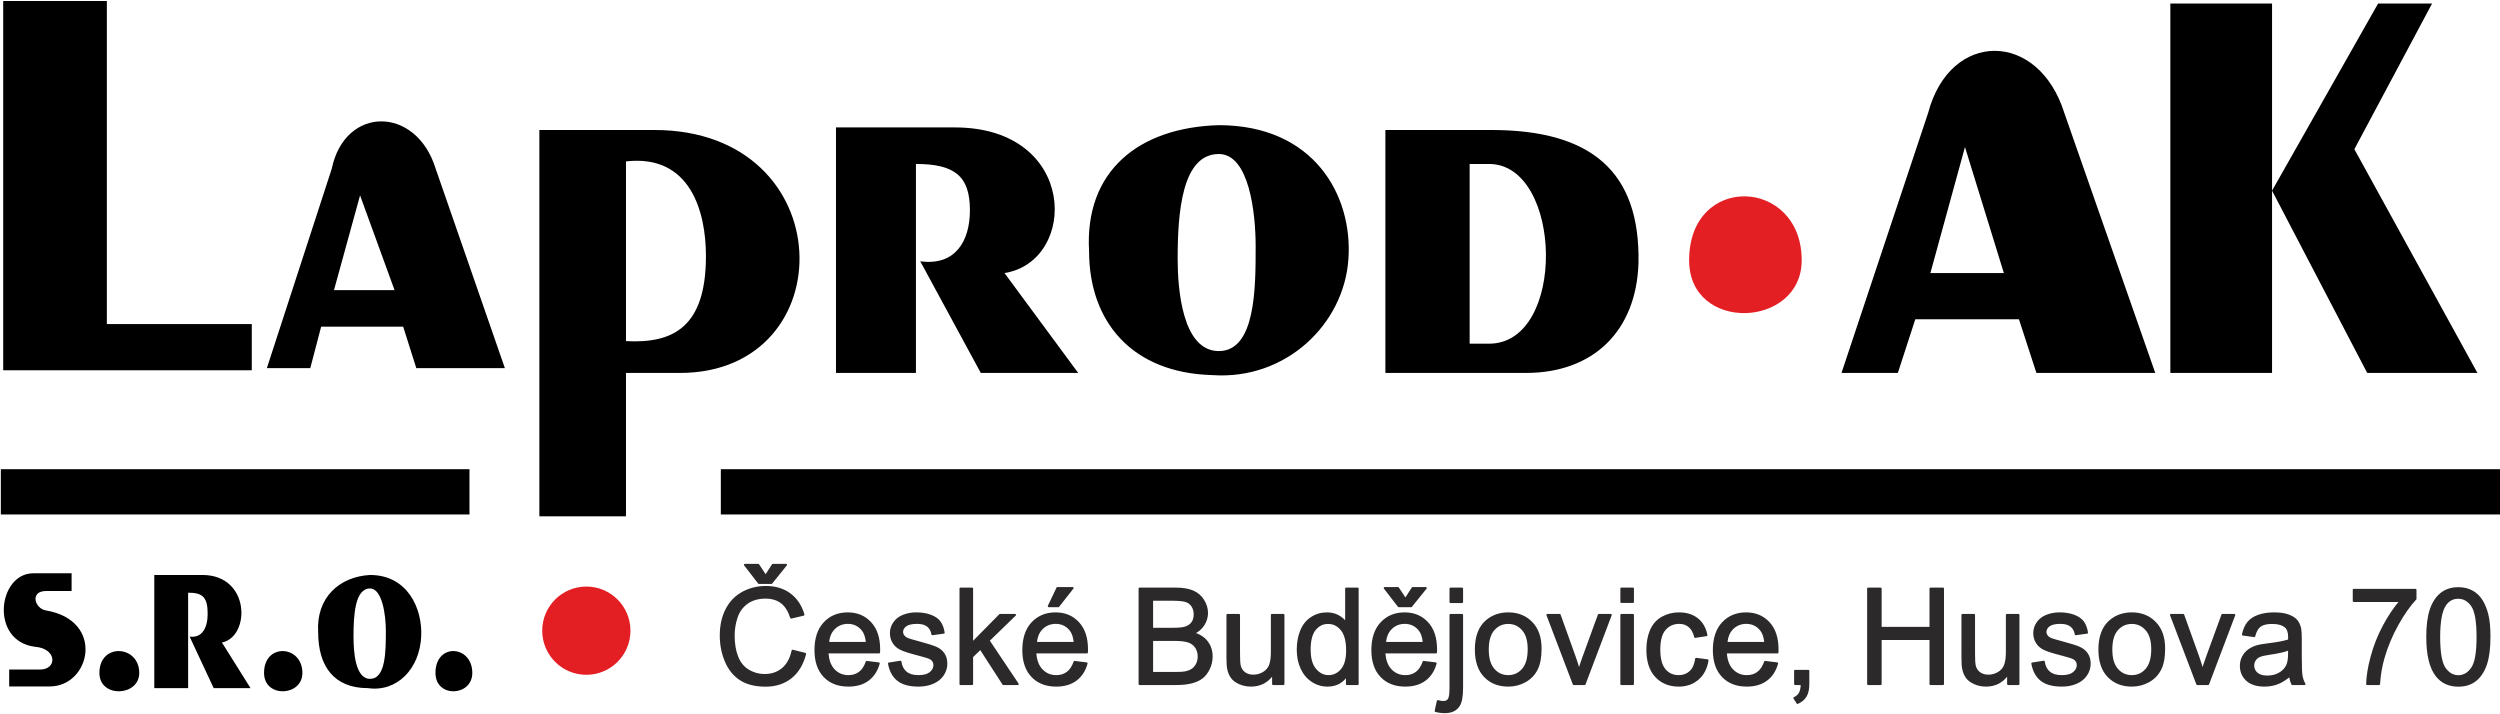 <?xml version="1.0" encoding="UTF-8" standalone="no"?>
<!DOCTYPE svg PUBLIC "-//W3C//DTD SVG 1.1//EN" "http://www.w3.org/Graphics/SVG/1.1/DTD/svg11.dtd">
<svg width="100%" height="100%" viewBox="0 0 1015 290" version="1.1" xmlns="http://www.w3.org/2000/svg" xmlns:xlink="http://www.w3.org/1999/xlink" xml:space="preserve" xmlns:serif="http://www.serif.com/" style="fill-rule:evenodd;clip-rule:evenodd;stroke-linejoin:round;stroke-miterlimit:2;">
    <g transform="matrix(4.167,0,0,4.167,990.708,259.86)">
        <path d="M0,-0.299C0,0.46 0.045,1.091 0.134,1.594C0.221,2.091 0.351,2.46 0.521,2.703L0.525,2.709C0.695,2.948 0.885,3.127 1.092,3.246C1.298,3.365 1.525,3.424 1.771,3.424C2.02,3.424 2.246,3.364 2.453,3.245L2.458,3.243C2.665,3.121 2.854,2.94 3.023,2.699C3.195,2.456 3.324,2.086 3.412,1.591C3.501,1.088 3.545,0.458 3.545,-0.299C3.545,-1.06 3.501,-1.693 3.412,-2.197C3.324,-2.694 3.195,-3.063 3.024,-3.303L3.021,-3.309C2.851,-3.548 2.661,-3.727 2.451,-3.845C2.242,-3.964 2.012,-4.022 1.761,-4.022C1.512,-4.022 1.29,-3.97 1.094,-3.866C0.896,-3.761 0.723,-3.603 0.574,-3.393C0.386,-3.121 0.242,-2.728 0.146,-2.216C0.049,-1.698 0,-1.059 0,-0.299M-1.354,-0.299C-1.354,-0.852 -1.326,-1.353 -1.269,-1.802C-1.211,-2.252 -1.124,-2.647 -1.009,-2.987L-1.008,-2.991C-0.893,-3.332 -0.749,-3.634 -0.577,-3.899C-0.404,-4.167 -0.201,-4.395 0.03,-4.583C0.262,-4.772 0.523,-4.914 0.815,-5.008C1.105,-5.103 1.424,-5.15 1.771,-5.15C2.028,-5.15 2.27,-5.124 2.496,-5.071C2.723,-5.019 2.934,-4.94 3.13,-4.836C3.326,-4.732 3.504,-4.605 3.665,-4.454C3.826,-4.304 3.971,-4.132 4.099,-3.935C4.224,-3.74 4.336,-3.525 4.435,-3.288C4.532,-3.053 4.616,-2.798 4.687,-2.523L4.688,-2.516C4.759,-2.241 4.812,-1.919 4.848,-1.55C4.883,-1.179 4.9,-0.762 4.9,-0.299C4.9,0.249 4.871,0.746 4.814,1.193C4.758,1.639 4.673,2.033 4.559,2.375C4.443,2.719 4.3,3.023 4.128,3.289C3.955,3.556 3.753,3.784 3.522,3.973C3.29,4.164 3.027,4.306 2.734,4.401C2.443,4.495 2.122,4.542 1.771,4.542C1.311,4.542 0.897,4.459 0.532,4.293C0.167,4.126 -0.148,3.876 -0.413,3.543C-0.728,3.146 -0.964,2.624 -1.121,1.98C-1.276,1.341 -1.354,0.581 -1.354,-0.299M-8.517,-3.8L-8.517,-4.9C-8.517,-4.949 -8.476,-4.989 -8.427,-4.989L-2.396,-4.989C-2.348,-4.989 -2.308,-4.949 -2.308,-4.9L-2.308,-4.01C-2.308,-3.985 -2.318,-3.961 -2.336,-3.945C-2.628,-3.633 -2.919,-3.27 -3.209,-2.857C-3.501,-2.44 -3.792,-1.971 -4.082,-1.451C-4.371,-0.931 -4.628,-0.403 -4.852,0.133C-5.075,0.667 -5.266,1.209 -5.423,1.758L-5.425,1.763C-5.538,2.148 -5.631,2.552 -5.703,2.973C-5.775,3.398 -5.827,3.84 -5.858,4.3C-5.861,4.348 -5.9,4.384 -5.947,4.384L-7.123,4.384C-7.173,4.384 -7.213,4.344 -7.213,4.295C-7.213,4.291 -7.213,4.288 -7.212,4.285C-7.205,3.915 -7.166,3.508 -7.094,3.065C-7.021,2.619 -6.916,2.137 -6.777,1.615C-6.639,1.092 -6.471,0.578 -6.271,0.075C-6.073,-0.427 -5.845,-0.921 -5.586,-1.406C-5.325,-1.892 -5.059,-2.339 -4.784,-2.746C-4.549,-3.095 -4.307,-3.417 -4.059,-3.71L-8.427,-3.71C-8.476,-3.71 -8.517,-3.75 -8.517,-3.8M-14.819,1.037C-15.008,1.107 -15.231,1.171 -15.488,1.23C-15.802,1.303 -16.168,1.369 -16.584,1.429C-16.817,1.462 -17.017,1.498 -17.181,1.535L-17.185,1.536C-17.344,1.573 -17.469,1.611 -17.559,1.65L-17.563,1.652C-17.651,1.691 -17.73,1.738 -17.799,1.795C-17.866,1.851 -17.924,1.915 -17.97,1.989L-17.973,1.993C-18.02,2.066 -18.056,2.143 -18.08,2.224C-18.104,2.305 -18.117,2.392 -18.117,2.484C-18.117,2.624 -18.09,2.751 -18.038,2.867C-17.985,2.982 -17.906,3.086 -17.801,3.18C-17.695,3.272 -17.564,3.342 -17.407,3.389C-17.247,3.437 -17.06,3.461 -16.847,3.461C-16.633,3.461 -16.431,3.438 -16.242,3.391L-16.238,3.391C-16.053,3.345 -15.878,3.276 -15.715,3.184C-15.551,3.092 -15.408,2.983 -15.288,2.857C-15.168,2.732 -15.07,2.59 -14.994,2.432C-14.937,2.311 -14.893,2.159 -14.863,1.977C-14.834,1.792 -14.819,1.576 -14.819,1.327L-14.819,1.037ZM-14.702,3.634C-14.874,3.772 -15.044,3.894 -15.21,3.997C-15.42,4.128 -15.625,4.232 -15.825,4.309L-15.832,4.311C-16.032,4.386 -16.239,4.442 -16.452,4.479C-16.668,4.517 -16.89,4.536 -17.119,4.536C-17.5,4.536 -17.836,4.49 -18.13,4.396C-18.427,4.303 -18.68,4.16 -18.889,3.971C-19.098,3.781 -19.254,3.563 -19.358,3.32C-19.463,3.077 -19.515,2.809 -19.515,2.516C-19.515,2.344 -19.495,2.178 -19.456,2.019C-19.417,1.861 -19.357,1.71 -19.277,1.566L-19.276,1.564C-19.198,1.422 -19.108,1.294 -19.007,1.181C-18.904,1.066 -18.788,0.965 -18.66,0.878L-18.659,0.878C-18.533,0.793 -18.398,0.718 -18.258,0.653C-18.115,0.589 -17.967,0.534 -17.81,0.491L-17.805,0.49C-17.688,0.459 -17.543,0.429 -17.371,0.4C-17.201,0.371 -17.004,0.344 -16.781,0.317C-16.32,0.262 -15.922,0.201 -15.584,0.137C-15.277,0.077 -15.021,0.014 -14.817,-0.053L-14.814,-0.181C-14.813,-0.22 -14.813,-0.255 -14.813,-0.286C-14.813,-0.725 -14.911,-1.033 -15.107,-1.203L-15.113,-1.209C-15.247,-1.327 -15.415,-1.416 -15.616,-1.476C-15.825,-1.538 -16.07,-1.57 -16.35,-1.57C-16.612,-1.57 -16.839,-1.547 -17.03,-1.502C-17.218,-1.458 -17.371,-1.392 -17.489,-1.305C-17.607,-1.218 -17.71,-1.097 -17.799,-0.941C-17.89,-0.781 -17.965,-0.585 -18.024,-0.353C-18.035,-0.309 -18.078,-0.281 -18.123,-0.287L-19.24,-0.441C-19.288,-0.447 -19.323,-0.492 -19.316,-0.541L-19.315,-0.548C-19.264,-0.792 -19.193,-1.014 -19.107,-1.214C-19.021,-1.414 -18.918,-1.591 -18.797,-1.742C-18.676,-1.898 -18.526,-2.034 -18.35,-2.153C-18.176,-2.271 -17.975,-2.37 -17.746,-2.452C-17.521,-2.533 -17.277,-2.594 -17.018,-2.635C-16.756,-2.676 -16.479,-2.696 -16.185,-2.696C-15.895,-2.696 -15.631,-2.679 -15.393,-2.644C-15.151,-2.609 -14.938,-2.556 -14.75,-2.487C-14.564,-2.416 -14.402,-2.337 -14.265,-2.249C-14.124,-2.159 -14.009,-2.059 -13.917,-1.948C-13.827,-1.839 -13.751,-1.716 -13.689,-1.58C-13.627,-1.445 -13.579,-1.295 -13.543,-1.132L-13.542,-1.129C-13.522,-1.027 -13.508,-0.885 -13.498,-0.704C-13.488,-0.524 -13.483,-0.309 -13.483,-0.058L-13.483,1.466C-13.483,2.003 -13.479,2.437 -13.466,2.766C-13.454,3.097 -13.436,3.331 -13.411,3.468L-13.411,3.473C-13.388,3.606 -13.354,3.738 -13.308,3.866C-13.261,3.997 -13.202,4.126 -13.133,4.251C-13.109,4.294 -13.125,4.348 -13.168,4.372C-13.182,4.38 -13.196,4.384 -13.211,4.384L-14.406,4.384C-14.444,4.384 -14.477,4.361 -14.489,4.327C-14.55,4.205 -14.6,4.072 -14.639,3.928C-14.665,3.834 -14.686,3.736 -14.702,3.634M-23.755,4.323L-26.321,-2.421C-26.339,-2.467 -26.316,-2.519 -26.27,-2.537C-26.259,-2.541 -26.248,-2.543 -26.237,-2.543L-25.029,-2.543C-24.988,-2.543 -24.953,-2.514 -24.942,-2.475L-23.497,1.557C-23.417,1.782 -23.341,2.005 -23.271,2.228C-23.229,2.36 -23.187,2.494 -23.147,2.63C-23.117,2.534 -23.085,2.432 -23.05,2.327C-22.98,2.118 -22.9,1.886 -22.809,1.633L-21.308,-2.484C-21.294,-2.52 -21.26,-2.543 -21.223,-2.543L-20.048,-2.543C-19.998,-2.543 -19.958,-2.503 -19.958,-2.453C-19.958,-2.44 -19.961,-2.427 -19.967,-2.416L-22.519,4.326C-22.532,4.362 -22.566,4.384 -22.603,4.384L-23.67,4.384C-23.709,4.384 -23.743,4.359 -23.755,4.323M-31.943,0.92C-31.943,1.345 -31.897,1.714 -31.806,2.029C-31.715,2.339 -31.58,2.597 -31.399,2.802C-31.22,3.008 -31.018,3.161 -30.792,3.264C-30.566,3.367 -30.317,3.418 -30.044,3.418C-29.773,3.418 -29.525,3.367 -29.301,3.264C-29.076,3.161 -28.873,3.006 -28.693,2.8C-28.515,2.595 -28.38,2.333 -28.289,2.016C-28.197,1.695 -28.151,1.317 -28.151,0.883C-28.151,0.474 -28.197,0.116 -28.289,-0.193C-28.381,-0.497 -28.516,-0.751 -28.697,-0.956C-28.879,-1.161 -29.081,-1.315 -29.306,-1.417C-29.528,-1.519 -29.774,-1.57 -30.044,-1.57C-30.316,-1.57 -30.566,-1.519 -30.791,-1.417C-31.017,-1.315 -31.22,-1.162 -31.4,-0.958C-31.58,-0.755 -31.715,-0.497 -31.806,-0.187C-31.897,0.127 -31.943,0.495 -31.943,0.92M-33.299,0.92C-33.299,0.284 -33.209,-0.271 -33.031,-0.744C-32.853,-1.22 -32.583,-1.614 -32.224,-1.924C-31.926,-2.181 -31.594,-2.375 -31.229,-2.504C-30.866,-2.632 -30.471,-2.696 -30.044,-2.696C-29.568,-2.696 -29.136,-2.618 -28.745,-2.462C-28.354,-2.305 -28.007,-2.07 -27.705,-1.756L-27.704,-1.756C-27.4,-1.443 -27.174,-1.07 -27.021,-0.638C-26.872,-0.209 -26.797,0.279 -26.797,0.825C-26.797,1.264 -26.83,1.658 -26.896,2.005C-26.963,2.356 -27.063,2.659 -27.197,2.915C-27.332,3.173 -27.497,3.401 -27.692,3.6C-27.888,3.8 -28.114,3.971 -28.37,4.113C-28.626,4.254 -28.894,4.36 -29.173,4.43C-29.452,4.501 -29.742,4.536 -30.044,4.536C-30.526,4.536 -30.965,4.458 -31.357,4.303C-31.751,4.147 -32.099,3.912 -32.398,3.6C-32.7,3.287 -32.926,2.907 -33.075,2.458C-33.224,2.012 -33.299,1.499 -33.299,0.92M-39.753,2.19L-38.63,2.014C-38.581,2.006 -38.535,2.039 -38.527,2.088L-38.527,2.09C-38.497,2.305 -38.439,2.496 -38.355,2.661C-38.272,2.825 -38.163,2.963 -38.027,3.076C-37.893,3.189 -37.729,3.274 -37.538,3.331C-37.344,3.389 -37.12,3.418 -36.867,3.418C-36.613,3.418 -36.393,3.392 -36.206,3.341C-36.023,3.291 -35.873,3.216 -35.756,3.118L-35.755,3.117C-35.638,3.017 -35.551,2.91 -35.492,2.796C-35.436,2.684 -35.406,2.563 -35.406,2.434C-35.406,2.205 -35.506,2.029 -35.704,1.897L-35.707,1.895C-35.779,1.849 -35.908,1.795 -36.093,1.735C-36.286,1.671 -36.537,1.6 -36.846,1.523L-36.847,1.523C-37.266,1.416 -37.622,1.317 -37.916,1.225C-38.21,1.132 -38.44,1.046 -38.606,0.966C-38.775,0.886 -38.925,0.788 -39.055,0.676C-39.184,0.563 -39.293,0.434 -39.382,0.289C-39.47,0.146 -39.536,-0.006 -39.58,-0.165C-39.625,-0.324 -39.646,-0.489 -39.646,-0.661C-39.646,-0.978 -39.574,-1.27 -39.428,-1.539L-39.426,-1.543C-39.354,-1.675 -39.271,-1.797 -39.174,-1.907C-39.076,-2.019 -38.964,-2.12 -38.84,-2.209C-38.746,-2.277 -38.635,-2.341 -38.507,-2.4C-38.382,-2.458 -38.241,-2.51 -38.086,-2.556L-38.082,-2.557C-37.926,-2.603 -37.763,-2.638 -37.595,-2.662C-37.425,-2.685 -37.25,-2.696 -37.071,-2.696C-36.805,-2.696 -36.552,-2.677 -36.315,-2.638C-36.075,-2.598 -35.853,-2.539 -35.646,-2.461C-35.438,-2.382 -35.257,-2.289 -35.104,-2.182L-35.097,-2.177C-34.944,-2.07 -34.817,-1.948 -34.718,-1.812L-34.718,-1.811L-34.717,-1.811C-34.617,-1.674 -34.533,-1.514 -34.465,-1.332C-34.397,-1.153 -34.346,-0.951 -34.309,-0.728C-34.301,-0.679 -34.334,-0.633 -34.383,-0.626L-34.388,-0.625L-35.502,-0.471C-35.551,-0.465 -35.596,-0.498 -35.603,-0.547C-35.627,-0.71 -35.674,-0.854 -35.742,-0.98C-35.811,-1.105 -35.9,-1.213 -36.013,-1.303C-36.125,-1.393 -36.261,-1.461 -36.421,-1.506C-36.585,-1.552 -36.774,-1.576 -36.989,-1.576C-37.245,-1.576 -37.464,-1.555 -37.645,-1.513C-37.818,-1.473 -37.956,-1.413 -38.058,-1.335L-38.063,-1.331C-38.163,-1.253 -38.238,-1.169 -38.288,-1.08C-38.337,-0.992 -38.361,-0.897 -38.361,-0.796C-38.361,-0.731 -38.352,-0.671 -38.331,-0.614C-38.311,-0.556 -38.28,-0.502 -38.239,-0.45L-38.238,-0.448C-38.198,-0.395 -38.145,-0.345 -38.08,-0.3C-38.013,-0.253 -37.934,-0.211 -37.842,-0.173L-37.842,-0.174C-37.784,-0.153 -37.669,-0.117 -37.494,-0.067C-37.328,-0.019 -37.109,0.041 -36.838,0.116L-36.834,0.117C-36.43,0.225 -36.087,0.323 -35.805,0.411C-35.521,0.5 -35.297,0.58 -35.135,0.651C-34.967,0.722 -34.817,0.811 -34.686,0.915C-34.552,1.022 -34.438,1.144 -34.341,1.283L-34.338,1.289C-34.242,1.427 -34.171,1.581 -34.123,1.751C-34.076,1.922 -34.052,2.11 -34.052,2.312C-34.052,2.512 -34.081,2.705 -34.14,2.894C-34.198,3.081 -34.285,3.263 -34.4,3.439L-34.403,3.444C-34.52,3.618 -34.661,3.772 -34.827,3.907C-34.994,4.042 -35.186,4.158 -35.402,4.253C-35.617,4.347 -35.847,4.418 -36.09,4.465C-36.334,4.513 -36.591,4.536 -36.861,4.536C-37.308,4.536 -37.702,4.49 -38.045,4.396C-38.391,4.302 -38.684,4.159 -38.923,3.97C-39.4,3.591 -39.704,3.033 -39.834,2.295C-39.843,2.246 -39.81,2.2 -39.762,2.191L-39.753,2.19ZM-42.193,4.295L-42.193,3.572C-42.428,3.858 -42.693,4.081 -42.992,4.24C-43.363,4.438 -43.781,4.536 -44.246,4.536C-44.655,4.536 -45.041,4.457 -45.397,4.301C-45.575,4.222 -45.73,4.133 -45.864,4.033C-46,3.931 -46.112,3.819 -46.201,3.696L-46.205,3.69C-46.293,3.57 -46.366,3.437 -46.427,3.292C-46.487,3.146 -46.535,2.987 -46.57,2.813C-46.594,2.695 -46.611,2.545 -46.624,2.362C-46.636,2.181 -46.642,1.969 -46.642,1.726L-46.642,-2.453C-46.642,-2.503 -46.602,-2.543 -46.552,-2.543L-45.409,-2.543C-45.359,-2.543 -45.319,-2.503 -45.319,-2.453L-45.319,1.288C-45.319,1.587 -45.313,1.834 -45.303,2.031C-45.291,2.228 -45.273,2.377 -45.252,2.478L-45.251,2.481C-45.217,2.619 -45.164,2.743 -45.095,2.851C-45.024,2.959 -44.936,3.054 -44.828,3.134L-44.825,3.136C-44.718,3.214 -44.598,3.273 -44.465,3.312C-44.329,3.352 -44.18,3.372 -44.017,3.372C-43.854,3.372 -43.695,3.351 -43.542,3.31C-43.389,3.268 -43.24,3.205 -43.096,3.122C-42.954,3.039 -42.833,2.941 -42.733,2.829C-42.633,2.716 -42.555,2.589 -42.496,2.448C-42.437,2.303 -42.392,2.124 -42.36,1.911C-42.33,1.697 -42.314,1.447 -42.314,1.162L-42.314,-2.453C-42.314,-2.503 -42.274,-2.543 -42.225,-2.543L-41.082,-2.543C-41.032,-2.543 -40.992,-2.503 -40.992,-2.453L-40.992,4.295C-40.992,4.344 -41.032,4.384 -41.082,4.384L-42.104,4.384C-42.153,4.384 -42.193,4.344 -42.193,4.295M-55.831,4.295L-55.831,-5.021C-55.831,-5.07 -55.791,-5.111 -55.742,-5.111L-54.508,-5.111C-54.458,-5.111 -54.418,-5.07 -54.418,-5.021L-54.418,-1.285L-49.756,-1.285L-49.756,-5.021C-49.756,-5.07 -49.716,-5.111 -49.667,-5.111L-48.433,-5.111C-48.383,-5.111 -48.343,-5.07 -48.343,-5.021L-48.343,4.295C-48.343,4.344 -48.383,4.384 -48.433,4.384L-49.667,4.384C-49.716,4.384 -49.756,4.344 -49.756,4.295L-49.756,-0.006L-54.418,-0.006L-54.418,4.295C-54.418,4.344 -54.458,4.384 -54.508,4.384L-55.742,4.384C-55.791,4.384 -55.831,4.344 -55.831,4.295M-62.947,4.295L-62.947,2.991C-62.947,2.942 -62.907,2.902 -62.857,2.902L-61.555,2.902C-61.505,2.902 -61.465,2.942 -61.465,2.991L-61.465,4.295C-61.465,4.54 -61.486,4.763 -61.53,4.963C-61.574,5.165 -61.642,5.344 -61.73,5.499L-61.734,5.506C-61.825,5.659 -61.94,5.795 -62.08,5.913C-62.222,6.033 -62.388,6.135 -62.579,6.22C-62.621,6.239 -62.671,6.222 -62.693,6.182L-63.009,5.697C-63.035,5.656 -63.023,5.6 -62.982,5.573C-62.979,5.57 -62.975,5.568 -62.97,5.566C-62.857,5.516 -62.761,5.456 -62.68,5.385C-62.598,5.314 -62.53,5.231 -62.479,5.138C-62.426,5.043 -62.384,4.926 -62.354,4.787C-62.328,4.668 -62.312,4.534 -62.303,4.384L-62.857,4.384C-62.907,4.384 -62.947,4.344 -62.947,4.295M-69.433,0.181L-65.861,0.181C-65.888,-0.054 -65.932,-0.262 -65.992,-0.444C-66.061,-0.646 -66.151,-0.814 -66.263,-0.946L-66.263,-0.947C-66.437,-1.157 -66.636,-1.315 -66.859,-1.419C-67.083,-1.524 -67.334,-1.576 -67.61,-1.576C-67.861,-1.576 -68.093,-1.534 -68.303,-1.451C-68.512,-1.367 -68.702,-1.242 -68.873,-1.075C-69.043,-0.908 -69.175,-0.712 -69.27,-0.488C-69.354,-0.288 -69.408,-0.065 -69.433,0.181M-65.764,2.033L-64.582,2.178C-64.533,2.184 -64.498,2.228 -64.504,2.278C-64.505,2.284 -64.506,2.288 -64.508,2.294C-64.604,2.647 -64.739,2.961 -64.916,3.236C-65.094,3.513 -65.313,3.749 -65.574,3.947L-65.574,3.948C-65.836,4.144 -66.133,4.291 -66.465,4.39C-66.796,4.487 -67.161,4.536 -67.561,4.536C-68.572,4.536 -69.377,4.223 -69.972,3.597C-70.271,3.284 -70.494,2.908 -70.643,2.47C-70.79,2.034 -70.864,1.536 -70.864,0.978C-70.864,0.401 -70.789,-0.112 -70.64,-0.563C-70.489,-1.016 -70.264,-1.404 -69.964,-1.727C-69.662,-2.049 -69.316,-2.292 -68.925,-2.454C-68.534,-2.616 -68.101,-2.696 -67.623,-2.696C-67.16,-2.696 -66.739,-2.617 -66.359,-2.459C-65.979,-2.3 -65.642,-2.063 -65.348,-1.746C-65.053,-1.429 -64.831,-1.049 -64.684,-0.605L-64.682,-0.597C-64.537,-0.157 -64.464,0.345 -64.464,0.907C-64.464,0.931 -64.465,0.975 -64.466,1.037C-64.468,1.09 -64.469,1.15 -64.472,1.215C-64.473,1.263 -64.513,1.302 -64.561,1.302L-69.497,1.302C-69.472,1.625 -69.413,1.912 -69.32,2.163C-69.22,2.436 -69.079,2.666 -68.899,2.853L-68.898,2.854C-68.719,3.041 -68.518,3.183 -68.294,3.277L-68.287,3.28C-68.066,3.371 -67.821,3.418 -67.554,3.418C-67.353,3.418 -67.167,3.391 -66.998,3.339C-66.828,3.286 -66.674,3.208 -66.533,3.104L-66.533,3.103C-66.393,3 -66.268,2.865 -66.155,2.698C-66.042,2.528 -65.943,2.326 -65.859,2.091C-65.845,2.051 -65.805,2.028 -65.764,2.033M-71.285,1.983L-71.285,1.985M-72.48,1.734L-71.361,1.881C-71.313,1.887 -71.278,1.932 -71.285,1.981L-71.285,1.985C-71.348,2.381 -71.459,2.736 -71.621,3.047C-71.783,3.36 -71.996,3.63 -72.258,3.857C-72.52,4.083 -72.811,4.253 -73.133,4.367C-73.453,4.479 -73.803,4.536 -74.182,4.536C-74.654,4.536 -75.082,4.458 -75.465,4.303C-75.848,4.147 -76.184,3.913 -76.473,3.603C-76.763,3.291 -76.98,2.913 -77.125,2.468C-77.269,2.026 -77.341,1.518 -77.341,0.946C-77.341,0.577 -77.31,0.23 -77.248,-0.094C-77.187,-0.421 -77.094,-0.724 -76.971,-1.003L-76.967,-1.01C-76.842,-1.29 -76.686,-1.534 -76.498,-1.744C-76.307,-1.957 -76.084,-2.134 -75.828,-2.276L-75.824,-2.278C-75.571,-2.417 -75.309,-2.522 -75.035,-2.591C-74.76,-2.662 -74.473,-2.696 -74.176,-2.696C-73.801,-2.696 -73.458,-2.649 -73.149,-2.553C-72.839,-2.457 -72.563,-2.312 -72.321,-2.12C-72.079,-1.927 -71.881,-1.694 -71.726,-1.422C-71.57,-1.15 -71.459,-0.839 -71.392,-0.487C-71.382,-0.439 -71.414,-0.392 -71.463,-0.382L-71.466,-0.382L-72.579,-0.211C-72.626,-0.204 -72.67,-0.235 -72.68,-0.281C-72.73,-0.499 -72.801,-0.689 -72.891,-0.852C-72.979,-1.012 -73.086,-1.147 -73.212,-1.255C-73.338,-1.361 -73.478,-1.442 -73.63,-1.496C-73.782,-1.549 -73.949,-1.576 -74.13,-1.576C-74.406,-1.576 -74.655,-1.527 -74.878,-1.429C-75.1,-1.331 -75.297,-1.183 -75.468,-0.987L-75.47,-0.985C-75.64,-0.79 -75.768,-0.535 -75.854,-0.223C-75.941,0.095 -75.985,0.474 -75.985,0.913C-75.985,1.36 -75.943,1.743 -75.858,2.065C-75.775,2.381 -75.65,2.638 -75.484,2.833C-75.319,3.028 -75.13,3.175 -74.915,3.272C-74.7,3.369 -74.459,3.418 -74.192,3.418C-73.979,3.418 -73.783,3.385 -73.606,3.319C-73.43,3.254 -73.271,3.157 -73.13,3.027C-72.988,2.898 -72.872,2.733 -72.781,2.532C-72.689,2.328 -72.624,2.087 -72.585,1.81C-72.578,1.761 -72.533,1.727 -72.484,1.733L-72.48,1.734ZM-79.876,4.295L-79.876,-2.453C-79.876,-2.503 -79.836,-2.543 -79.786,-2.543L-78.642,-2.543C-78.592,-2.543 -78.552,-2.503 -78.552,-2.453L-78.552,4.295C-78.552,4.344 -78.592,4.384 -78.642,4.384L-79.786,4.384C-79.836,4.384 -79.876,4.344 -79.876,4.295M-79.876,-3.704L-79.876,-5.021C-79.876,-5.07 -79.836,-5.111 -79.786,-5.111L-78.642,-5.111C-78.592,-5.111 -78.552,-5.07 -78.552,-5.021L-78.552,-3.704C-78.552,-3.655 -78.592,-3.615 -78.642,-3.615L-79.786,-3.615C-79.836,-3.615 -79.876,-3.655 -79.876,-3.704M-84.509,4.323L-87.075,-2.421C-87.093,-2.467 -87.069,-2.519 -87.023,-2.537C-87.013,-2.541 -87.002,-2.543 -86.991,-2.543L-85.783,-2.543C-85.742,-2.543 -85.706,-2.514 -85.696,-2.475L-84.251,1.557C-84.17,1.782 -84.095,2.005 -84.024,2.228C-83.982,2.36 -83.941,2.494 -83.901,2.63C-83.871,2.534 -83.839,2.432 -83.804,2.327C-83.734,2.118 -83.654,1.886 -83.562,1.633L-82.061,-2.484C-82.048,-2.52 -82.014,-2.543 -81.977,-2.543L-80.802,-2.543C-80.752,-2.543 -80.712,-2.503 -80.712,-2.453C-80.712,-2.44 -80.715,-2.427 -80.72,-2.416L-83.272,4.326C-83.286,4.362 -83.32,4.384 -83.356,4.384L-84.424,4.384C-84.463,4.384 -84.497,4.359 -84.509,4.323M-92.697,0.92C-92.697,1.345 -92.651,1.714 -92.56,2.029C-92.469,2.339 -92.334,2.597 -92.153,2.802C-91.974,3.008 -91.771,3.161 -91.546,3.264C-91.32,3.367 -91.07,3.418 -90.798,3.418C-90.526,3.418 -90.279,3.367 -90.055,3.264C-89.83,3.161 -89.627,3.006 -89.447,2.8C-89.269,2.595 -89.133,2.333 -89.043,2.016C-88.951,1.695 -88.905,1.317 -88.905,0.883C-88.905,0.474 -88.951,0.116 -89.043,-0.193C-89.134,-0.497 -89.27,-0.751 -89.451,-0.956C-89.632,-1.161 -89.835,-1.315 -90.059,-1.417C-90.282,-1.519 -90.528,-1.57 -90.798,-1.57C-91.07,-1.57 -91.319,-1.519 -91.545,-1.417C-91.771,-1.315 -91.974,-1.162 -92.154,-0.958C-92.334,-0.755 -92.469,-0.497 -92.56,-0.187C-92.651,0.127 -92.697,0.495 -92.697,0.92M-94.052,0.92C-94.052,0.284 -93.963,-0.271 -93.785,-0.744C-93.606,-1.22 -93.337,-1.614 -92.978,-1.924C-92.68,-2.181 -92.348,-2.375 -91.983,-2.504C-91.62,-2.632 -91.225,-2.696 -90.798,-2.696C-90.322,-2.696 -89.89,-2.618 -89.499,-2.462C-89.107,-2.305 -88.761,-2.07 -88.458,-1.756C-88.154,-1.443 -87.927,-1.07 -87.775,-0.638C-87.625,-0.209 -87.551,0.279 -87.551,0.825C-87.551,1.264 -87.584,1.658 -87.649,2.005C-87.717,2.356 -87.816,2.659 -87.951,2.915C-88.086,3.173 -88.251,3.401 -88.446,3.6C-88.642,3.8 -88.867,3.971 -89.123,4.113L-89.124,4.113C-89.38,4.254 -89.647,4.36 -89.927,4.43C-90.206,4.501 -90.496,4.536 -90.798,4.536C-91.28,4.536 -91.718,4.458 -92.111,4.303C-92.505,4.147 -92.853,3.912 -93.152,3.6C-93.454,3.287 -93.679,2.907 -93.829,2.458C-93.978,2.012 -94.052,1.499 -94.052,0.92M-97.968,6.888L-97.754,5.921C-97.743,5.873 -97.696,5.843 -97.647,5.853L-97.645,5.854C-97.531,5.883 -97.431,5.905 -97.346,5.919C-97.261,5.933 -97.188,5.94 -97.127,5.94C-97.022,5.94 -96.933,5.923 -96.858,5.89C-96.785,5.858 -96.726,5.809 -96.679,5.745L-96.678,5.744C-96.63,5.679 -96.592,5.557 -96.564,5.378C-96.537,5.189 -96.522,4.942 -96.522,4.637L-96.522,-2.453C-96.522,-2.503 -96.482,-2.543 -96.433,-2.543L-95.29,-2.543C-95.24,-2.543 -95.2,-2.503 -95.2,-2.453L-95.2,4.663C-95.2,5.082 -95.228,5.439 -95.283,5.734C-95.339,6.036 -95.424,6.274 -95.538,6.448L-95.542,6.452C-95.688,6.676 -95.883,6.844 -96.125,6.956C-96.366,7.068 -96.653,7.124 -96.986,7.124C-97.144,7.124 -97.299,7.113 -97.453,7.092C-97.607,7.071 -97.759,7.04 -97.906,6.999C-97.953,6.986 -97.981,6.936 -97.968,6.888ZM-96.522,-3.694L-96.522,-5.021C-96.522,-5.07 -96.482,-5.111 -96.433,-5.111L-95.29,-5.111C-95.24,-5.111 -95.2,-5.07 -95.2,-5.021L-95.2,-3.694C-95.2,-3.644 -95.24,-3.604 -95.29,-3.604L-96.433,-3.604C-96.482,-3.604 -96.522,-3.644 -96.522,-3.694M-100.819,-4.154L-100.195,-5.119C-100.178,-5.146 -100.149,-5.16 -100.12,-5.16L-100.12,-5.161L-98.823,-5.161C-98.773,-5.161 -98.733,-5.12 -98.733,-5.071C-98.733,-5.048 -98.742,-5.026 -98.757,-5.01L-100.183,-3.237C-100.2,-3.215 -100.227,-3.203 -100.252,-3.203L-101.474,-3.203C-101.505,-3.203 -101.532,-3.219 -101.549,-3.243L-102.917,-5.016C-102.947,-5.055 -102.939,-5.111 -102.9,-5.141C-102.885,-5.154 -102.865,-5.16 -102.847,-5.16L-102.847,-5.161L-101.536,-5.161C-101.503,-5.161 -101.474,-5.142 -101.459,-5.115L-100.819,-4.154ZM-102.703,0.181L-99.133,0.181C-99.158,-0.054 -99.202,-0.262 -99.264,-0.444C-99.332,-0.646 -99.423,-0.814 -99.533,-0.946L-99.534,-0.947C-99.708,-1.157 -99.907,-1.315 -100.131,-1.419C-100.354,-1.524 -100.604,-1.576 -100.881,-1.576C-101.133,-1.576 -101.364,-1.534 -101.574,-1.451C-101.783,-1.367 -101.974,-1.242 -102.144,-1.075C-102.314,-0.908 -102.446,-0.712 -102.541,-0.488C-102.625,-0.288 -102.68,-0.065 -102.703,0.181M-99.035,2.033L-97.854,2.178C-97.805,2.184 -97.77,2.228 -97.775,2.278C-97.776,2.284 -97.777,2.288 -97.779,2.294C-97.875,2.647 -98.011,2.961 -98.188,3.236C-98.365,3.513 -98.585,3.749 -98.845,3.947L-98.846,3.948C-99.107,4.144 -99.404,4.291 -99.736,4.39C-100.067,4.487 -100.432,4.536 -100.831,4.536C-101.844,4.536 -102.648,4.223 -103.243,3.597C-103.542,3.284 -103.766,2.908 -103.914,2.47C-104.062,2.034 -104.136,1.536 -104.136,0.978C-104.136,0.401 -104.061,-0.112 -103.911,-0.563C-103.761,-1.016 -103.535,-1.404 -103.235,-1.727C-102.934,-2.049 -102.588,-2.292 -102.196,-2.454C-101.806,-2.616 -101.372,-2.696 -100.895,-2.696C-100.432,-2.696 -100.011,-2.617 -99.631,-2.459C-99.25,-2.3 -98.913,-2.063 -98.619,-1.746C-98.323,-1.429 -98.103,-1.049 -97.955,-0.605L-97.953,-0.597C-97.809,-0.157 -97.735,0.345 -97.735,0.907C-97.735,0.931 -97.736,0.975 -97.737,1.037C-97.738,1.09 -97.74,1.15 -97.742,1.215C-97.744,1.263 -97.784,1.302 -97.832,1.302L-102.769,1.302C-102.743,1.625 -102.685,1.912 -102.592,2.163C-102.49,2.436 -102.351,2.666 -102.17,2.853L-102.17,2.854C-101.99,3.041 -101.789,3.183 -101.565,3.277L-101.559,3.28C-101.337,3.371 -101.093,3.418 -100.825,3.418C-100.624,3.418 -100.438,3.391 -100.269,3.339C-100.1,3.286 -99.945,3.208 -99.805,3.104L-99.804,3.103L-99.805,3.103C-99.664,3 -99.538,2.865 -99.427,2.698C-99.313,2.528 -99.215,2.326 -99.131,2.091C-99.116,2.051 -99.076,2.028 -99.035,2.033M-110.051,0.926C-110.051,1.351 -110.007,1.721 -109.918,2.036C-109.83,2.347 -109.699,2.604 -109.526,2.807C-109.352,3.012 -109.163,3.164 -108.959,3.266C-108.756,3.367 -108.538,3.418 -108.304,3.418C-108.067,3.418 -107.85,3.369 -107.65,3.273C-107.449,3.176 -107.265,3.03 -107.098,2.835C-106.932,2.641 -106.807,2.394 -106.723,2.095C-106.638,1.791 -106.595,1.433 -106.595,1.022C-106.595,0.118 -106.766,-0.539 -107.108,-0.954C-107.277,-1.161 -107.467,-1.315 -107.674,-1.418C-107.88,-1.519 -108.107,-1.57 -108.355,-1.57C-108.596,-1.57 -108.816,-1.521 -109.016,-1.423C-109.216,-1.325 -109.397,-1.177 -109.56,-0.98C-109.722,-0.783 -109.844,-0.527 -109.926,-0.212C-110.009,0.107 -110.051,0.487 -110.051,0.926M-106.614,4.295L-106.614,3.721C-106.804,3.956 -107.023,4.141 -107.275,4.275C-107.603,4.449 -107.981,4.536 -108.412,4.536C-108.689,4.536 -108.956,4.498 -109.212,4.421C-109.467,4.345 -109.711,4.23 -109.944,4.076C-110.177,3.925 -110.384,3.742 -110.564,3.528C-110.744,3.315 -110.898,3.071 -111.026,2.797L-111.026,2.796C-111.152,2.525 -111.247,2.233 -111.311,1.92C-111.374,1.608 -111.405,1.277 -111.405,0.926C-111.405,0.586 -111.377,0.26 -111.32,-0.051C-111.263,-0.364 -111.177,-0.661 -111.063,-0.94L-111.06,-0.946C-110.944,-1.226 -110.801,-1.474 -110.628,-1.69C-110.454,-1.907 -110.25,-2.091 -110.018,-2.242C-109.786,-2.393 -109.54,-2.507 -109.279,-2.583C-109.02,-2.658 -108.747,-2.696 -108.462,-2.696C-108.252,-2.696 -108.054,-2.674 -107.866,-2.63C-107.678,-2.585 -107.501,-2.517 -107.335,-2.427C-107.17,-2.339 -107.021,-2.236 -106.886,-2.12C-106.816,-2.061 -106.752,-1.997 -106.69,-1.93L-106.69,-5.021C-106.69,-5.07 -106.65,-5.111 -106.601,-5.111L-105.464,-5.111C-105.415,-5.111 -105.375,-5.07 -105.375,-5.021L-105.375,4.295C-105.375,4.344 -105.415,4.384 -105.464,4.384L-106.525,4.384C-106.574,4.384 -106.614,4.344 -106.614,4.295M-113.807,4.295L-113.807,3.572C-114.041,3.858 -114.308,4.081 -114.605,4.24C-114.977,4.438 -115.395,4.536 -115.86,4.536C-116.27,4.536 -116.654,4.457 -117.011,4.301C-117.188,4.222 -117.344,4.133 -117.478,4.033C-117.614,3.931 -117.727,3.819 -117.815,3.696L-117.819,3.69C-117.906,3.57 -117.98,3.437 -118.041,3.292C-118.101,3.146 -118.149,2.987 -118.184,2.813C-118.208,2.695 -118.226,2.545 -118.237,2.362C-118.25,2.181 -118.255,1.969 -118.255,1.726L-118.255,-2.453C-118.255,-2.503 -118.215,-2.543 -118.166,-2.543L-117.022,-2.543C-116.973,-2.543 -116.933,-2.503 -116.933,-2.453L-116.933,1.288C-116.933,1.587 -116.927,1.834 -116.916,2.031C-116.904,2.228 -116.888,2.377 -116.866,2.478L-116.865,2.481C-116.831,2.619 -116.778,2.743 -116.708,2.851C-116.639,2.959 -116.549,3.054 -116.442,3.134L-116.439,3.136C-116.331,3.214 -116.211,3.273 -116.078,3.312C-115.942,3.352 -115.793,3.372 -115.63,3.372C-115.467,3.372 -115.309,3.351 -115.155,3.31C-115.002,3.268 -114.854,3.205 -114.71,3.122C-114.567,3.039 -114.446,2.941 -114.347,2.829C-114.247,2.716 -114.168,2.589 -114.11,2.448C-114.05,2.303 -114.005,2.124 -113.975,1.911C-113.943,1.697 -113.928,1.447 -113.928,1.162L-113.928,-2.453C-113.928,-2.503 -113.888,-2.543 -113.839,-2.543L-112.695,-2.543C-112.646,-2.543 -112.605,-2.503 -112.605,-2.453L-112.605,4.295C-112.605,4.344 -112.646,4.384 -112.695,4.384L-113.717,4.384C-113.767,4.384 -113.807,4.344 -113.807,4.295M-122.008,0.231C-122.052,0.214 -122.076,0.167 -122.063,0.122M-125.402,3.105L-123.174,3.105C-122.973,3.105 -122.804,3.102 -122.669,3.095C-122.534,3.087 -122.428,3.077 -122.35,3.063L-122.344,3.062C-122.209,3.037 -122.086,3.005 -121.974,2.965C-121.862,2.925 -121.761,2.876 -121.67,2.82L-121.668,2.818C-121.581,2.764 -121.501,2.698 -121.429,2.618C-121.355,2.537 -121.289,2.443 -121.231,2.336L-121.229,2.332C-121.173,2.227 -121.13,2.114 -121.102,1.993C-121.072,1.869 -121.058,1.736 -121.058,1.594C-121.058,1.265 -121.141,0.981 -121.308,0.739C-121.392,0.618 -121.491,0.516 -121.606,0.433C-121.722,0.348 -121.854,0.282 -122.004,0.233L-122.008,0.231C-122.159,0.183 -122.345,0.146 -122.564,0.121C-122.787,0.096 -123.045,0.083 -123.339,0.083L-125.402,0.083L-125.402,3.105ZM-125.402,-1.196L-123.478,-1.196C-123.206,-1.196 -122.975,-1.205 -122.785,-1.222C-122.595,-1.239 -122.442,-1.266 -122.327,-1.3C-122.18,-1.344 -122.05,-1.403 -121.939,-1.475C-121.83,-1.547 -121.739,-1.632 -121.667,-1.731C-121.594,-1.831 -121.539,-1.944 -121.501,-2.071C-121.465,-2.197 -121.446,-2.338 -121.446,-2.492C-121.446,-2.638 -121.463,-2.776 -121.498,-2.904C-121.533,-3.032 -121.584,-3.151 -121.653,-3.26C-121.722,-3.368 -121.805,-3.46 -121.902,-3.534C-122,-3.608 -122.113,-3.666 -122.239,-3.706C-122.372,-3.748 -122.553,-3.779 -122.782,-3.8C-123.013,-3.821 -123.296,-3.832 -123.631,-3.832L-125.402,-3.832L-125.402,-1.196ZM-126.816,4.295L-126.816,-5.021C-126.816,-5.07 -126.776,-5.111 -126.727,-5.111L-123.23,-5.111C-122.87,-5.111 -122.545,-5.087 -122.254,-5.038C-121.962,-4.99 -121.705,-4.917 -121.483,-4.821L-121.483,-4.82L-121.483,-4.821C-121.259,-4.723 -121.06,-4.598 -120.884,-4.447C-120.709,-4.296 -120.559,-4.118 -120.433,-3.914L-120.432,-3.914C-120.306,-3.712 -120.211,-3.504 -120.147,-3.291C-120.084,-3.078 -120.052,-2.86 -120.052,-2.637C-120.052,-2.431 -120.081,-2.23 -120.137,-2.033C-120.194,-1.839 -120.278,-1.65 -120.391,-1.467C-120.503,-1.284 -120.644,-1.118 -120.813,-0.97C-120.934,-0.865 -121.069,-0.769 -121.219,-0.681C-121.01,-0.606 -120.82,-0.512 -120.649,-0.402C-120.424,-0.255 -120.233,-0.078 -120.075,0.128C-119.759,0.543 -119.601,1.032 -119.601,1.594C-119.601,1.818 -119.625,2.034 -119.673,2.244C-119.721,2.453 -119.792,2.656 -119.888,2.85C-119.983,3.044 -120.09,3.216 -120.207,3.365C-120.325,3.514 -120.456,3.643 -120.598,3.75C-120.738,3.856 -120.897,3.949 -121.073,4.028C-121.248,4.106 -121.44,4.172 -121.648,4.225C-121.856,4.278 -122.087,4.318 -122.343,4.345C-122.598,4.371 -122.875,4.384 -123.174,4.384L-126.727,4.384C-126.776,4.384 -126.816,4.344 -126.816,4.295M-135.656,-3.337L-134.812,-5.109C-134.798,-5.141 -134.766,-5.16 -134.732,-5.16L-134.732,-5.161L-133.233,-5.161C-133.184,-5.161 -133.144,-5.12 -133.144,-5.071C-133.144,-5.049 -133.152,-5.028 -133.166,-5.012L-134.56,-3.237C-134.577,-3.215 -134.604,-3.203 -134.63,-3.203L-135.578,-3.203C-135.627,-3.203 -135.667,-3.243 -135.667,-3.292C-135.667,-3.308 -135.663,-3.323 -135.656,-3.337M-136.712,0.181L-133.142,0.181C-133.167,-0.054 -133.211,-0.262 -133.272,-0.444C-133.341,-0.646 -133.432,-0.814 -133.542,-0.946L-133.543,-0.947C-133.717,-1.157 -133.916,-1.315 -134.14,-1.419C-134.363,-1.524 -134.613,-1.576 -134.891,-1.576C-135.142,-1.576 -135.373,-1.534 -135.583,-1.451C-135.792,-1.367 -135.982,-1.242 -136.153,-1.075C-136.323,-0.908 -136.456,-0.712 -136.55,-0.488C-136.634,-0.288 -136.688,-0.065 -136.712,0.181M-133.044,2.033L-131.862,2.178C-131.813,2.184 -131.778,2.228 -131.784,2.278C-131.785,2.284 -131.787,2.288 -131.788,2.294C-131.884,2.647 -132.02,2.961 -132.197,3.236C-132.375,3.513 -132.594,3.749 -132.854,3.947L-132.854,3.948C-133.116,4.144 -133.413,4.291 -133.746,4.39C-134.076,4.487 -134.441,4.536 -134.841,4.536C-135.853,4.536 -136.657,4.223 -137.252,3.597C-137.55,3.284 -137.774,2.908 -137.923,2.47C-138.071,2.034 -138.145,1.536 -138.145,0.978C-138.145,0.401 -138.069,-0.112 -137.92,-0.563C-137.77,-1.016 -137.544,-1.404 -137.244,-1.727C-136.942,-2.049 -136.597,-2.292 -136.205,-2.454C-135.815,-2.616 -135.381,-2.696 -134.903,-2.696C-134.44,-2.696 -134.02,-2.617 -133.64,-2.459C-133.259,-2.3 -132.922,-2.063 -132.628,-1.746C-132.333,-1.429 -132.111,-1.049 -131.964,-0.605L-131.962,-0.597C-131.817,-0.157 -131.745,0.345 -131.745,0.907C-131.745,0.931 -131.745,0.975 -131.747,1.037C-131.748,1.09 -131.75,1.15 -131.751,1.215C-131.753,1.263 -131.793,1.302 -131.841,1.302L-136.777,1.302C-136.752,1.625 -136.693,1.912 -136.6,2.163C-136.5,2.436 -136.359,2.666 -136.179,2.853L-136.179,2.854C-135.999,3.041 -135.798,3.183 -135.574,3.277L-135.567,3.28C-135.346,3.371 -135.102,3.418 -134.834,3.418C-134.633,3.418 -134.448,3.391 -134.278,3.339C-134.108,3.286 -133.954,3.208 -133.813,3.104L-133.813,3.103C-133.673,3 -133.547,2.865 -133.436,2.698C-133.322,2.528 -133.224,2.326 -133.14,2.091C-133.125,2.051 -133.085,2.028 -133.044,2.033M-144.265,4.295L-144.265,-5.021C-144.265,-5.07 -144.225,-5.111 -144.175,-5.111L-143.03,-5.111C-142.981,-5.111 -142.94,-5.07 -142.94,-5.021L-142.94,0.073L-140.387,-2.515C-140.37,-2.533 -140.347,-2.543 -140.323,-2.543L-138.844,-2.543C-138.795,-2.543 -138.755,-2.503 -138.755,-2.453C-138.755,-2.425 -138.767,-2.401 -138.786,-2.384L-141.308,0.062L-138.507,4.245C-138.48,4.286 -138.491,4.341 -138.532,4.368C-138.547,4.379 -138.564,4.384 -138.582,4.384L-139.994,4.384C-140.027,4.384 -140.057,4.366 -140.072,4.338L-142.24,0.984L-142.94,1.658L-142.94,4.295C-142.94,4.344 -142.981,4.384 -143.03,4.384L-144.175,4.384C-144.225,4.384 -144.265,4.344 -144.265,4.295M-151.151,2.19L-150.028,2.014C-149.979,2.006 -149.934,2.039 -149.926,2.088L-149.926,2.09C-149.896,2.305 -149.838,2.496 -149.754,2.661C-149.671,2.825 -149.561,2.963 -149.425,3.076C-149.291,3.189 -149.127,3.274 -148.936,3.331C-148.742,3.389 -148.519,3.418 -148.266,3.418C-148.012,3.418 -147.791,3.392 -147.604,3.341C-147.422,3.291 -147.272,3.216 -147.154,3.118L-147.153,3.117C-147.036,3.017 -146.949,2.91 -146.891,2.796C-146.833,2.684 -146.805,2.563 -146.805,2.434C-146.805,2.205 -146.904,2.029 -147.103,1.897L-147.106,1.895C-147.178,1.849 -147.307,1.795 -147.491,1.735C-147.685,1.671 -147.936,1.6 -148.245,1.523C-148.664,1.416 -149.021,1.317 -149.314,1.225C-149.608,1.132 -149.839,1.046 -150.005,0.966C-150.174,0.886 -150.324,0.788 -150.453,0.676C-150.583,0.563 -150.692,0.434 -150.78,0.289C-150.868,0.146 -150.935,-0.006 -150.979,-0.165C-151.023,-0.324 -151.045,-0.489 -151.045,-0.661C-151.045,-0.978 -150.972,-1.27 -150.826,-1.539L-150.824,-1.543C-150.753,-1.675 -150.669,-1.797 -150.573,-1.907C-150.474,-2.019 -150.362,-2.12 -150.238,-2.209C-150.145,-2.277 -150.033,-2.341 -149.905,-2.4C-149.78,-2.458 -149.64,-2.51 -149.484,-2.556L-149.481,-2.557C-149.324,-2.603 -149.161,-2.638 -148.993,-2.662C-148.823,-2.685 -148.648,-2.696 -148.47,-2.696C-148.203,-2.696 -147.95,-2.677 -147.714,-2.638C-147.474,-2.598 -147.251,-2.539 -147.044,-2.461C-146.836,-2.382 -146.655,-2.289 -146.502,-2.182L-146.495,-2.177C-146.342,-2.07 -146.216,-1.948 -146.116,-1.812L-146.116,-1.811C-146.016,-1.674 -145.932,-1.514 -145.863,-1.332C-145.796,-1.153 -145.744,-0.951 -145.708,-0.728C-145.699,-0.679 -145.732,-0.633 -145.781,-0.626L-145.786,-0.625L-146.901,-0.471C-146.949,-0.465 -146.994,-0.498 -147.001,-0.547C-147.025,-0.71 -147.072,-0.854 -147.141,-0.98C-147.208,-1.105 -147.299,-1.213 -147.411,-1.303C-147.523,-1.393 -147.659,-1.461 -147.819,-1.506C-147.983,-1.552 -148.173,-1.576 -148.388,-1.576C-148.644,-1.576 -148.862,-1.555 -149.042,-1.513C-149.216,-1.473 -149.354,-1.413 -149.456,-1.335L-149.461,-1.331C-149.562,-1.253 -149.637,-1.169 -149.687,-1.08C-149.735,-0.992 -149.76,-0.897 -149.76,-0.796C-149.76,-0.731 -149.75,-0.671 -149.729,-0.614C-149.709,-0.556 -149.679,-0.502 -149.638,-0.45L-149.637,-0.448C-149.596,-0.395 -149.543,-0.345 -149.478,-0.3C-149.411,-0.253 -149.332,-0.211 -149.24,-0.173L-149.24,-0.174C-149.183,-0.153 -149.067,-0.117 -148.893,-0.067C-148.727,-0.019 -148.508,0.041 -148.236,0.116L-148.232,0.117C-147.829,0.225 -147.485,0.323 -147.203,0.411C-146.919,0.5 -146.695,0.58 -146.533,0.651C-146.365,0.722 -146.215,0.811 -146.084,0.915C-145.95,1.022 -145.835,1.144 -145.739,1.283L-145.735,1.289C-145.641,1.427 -145.569,1.581 -145.521,1.751C-145.474,1.922 -145.45,2.11 -145.45,2.312C-145.45,2.512 -145.479,2.705 -145.538,2.894C-145.597,3.081 -145.684,3.263 -145.799,3.439L-145.802,3.444C-145.918,3.618 -146.06,3.772 -146.226,3.907C-146.393,4.042 -146.584,4.158 -146.801,4.253C-147.016,4.347 -147.245,4.418 -147.488,4.465C-147.732,4.513 -147.989,4.536 -148.26,4.536C-148.706,4.536 -149.1,4.49 -149.443,4.396C-149.789,4.302 -150.082,4.159 -150.321,3.97C-150.799,3.591 -151.103,3.033 -151.232,2.295C-151.241,2.246 -151.208,2.2 -151.16,2.191L-151.151,2.19ZM-156.964,0.181L-153.393,0.181C-153.419,-0.054 -153.463,-0.262 -153.524,-0.444C-153.593,-0.646 -153.683,-0.814 -153.794,-0.946L-153.794,-0.947C-153.968,-1.157 -154.167,-1.315 -154.391,-1.419C-154.614,-1.524 -154.865,-1.576 -155.142,-1.576C-155.393,-1.576 -155.624,-1.534 -155.834,-1.451C-156.044,-1.367 -156.233,-1.242 -156.404,-1.075C-156.574,-0.908 -156.707,-0.712 -156.801,-0.488C-156.885,-0.288 -156.939,-0.065 -156.964,0.181M-153.296,2.033L-152.114,2.178C-152.064,2.184 -152.029,2.228 -152.036,2.278C-152.036,2.284 -152.038,2.288 -152.039,2.294C-152.135,2.647 -152.271,2.961 -152.448,3.236C-152.626,3.513 -152.845,3.749 -153.105,3.947L-153.105,3.948C-153.367,4.144 -153.664,4.291 -153.997,4.39C-154.327,4.487 -154.692,4.536 -155.092,4.536C-156.104,4.536 -156.909,4.223 -157.503,3.597C-157.802,3.284 -158.025,2.908 -158.174,2.47C-158.322,2.034 -158.396,1.536 -158.396,0.978C-158.396,0.401 -158.321,-0.112 -158.171,-0.563C-158.021,-1.016 -157.795,-1.404 -157.495,-1.727C-157.194,-2.049 -156.848,-2.292 -156.457,-2.454C-156.066,-2.616 -155.632,-2.696 -155.154,-2.696C-154.692,-2.696 -154.271,-2.617 -153.891,-2.459C-153.511,-2.3 -153.173,-2.063 -152.879,-1.746C-152.584,-1.429 -152.362,-1.049 -152.215,-0.605L-152.213,-0.597C-152.068,-0.157 -151.996,0.345 -151.996,0.907C-151.996,0.931 -151.997,0.975 -151.998,1.037C-151.999,1.09 -152.001,1.15 -152.003,1.215C-152.004,1.263 -152.044,1.302 -152.092,1.302L-157.028,1.302C-157.003,1.625 -156.944,1.912 -156.852,2.163C-156.751,2.436 -156.61,2.666 -156.431,2.853L-156.43,2.854C-156.25,3.041 -156.049,3.183 -155.825,3.277L-155.819,3.28C-155.598,3.371 -155.353,3.418 -155.085,3.418C-154.884,3.418 -154.699,3.391 -154.529,3.339C-154.36,3.286 -154.205,3.208 -154.065,3.104L-154.064,3.103C-153.924,3 -153.798,2.865 -153.687,2.698C-153.574,2.528 -153.475,2.326 -153.391,2.091C-153.376,2.051 -153.336,2.028 -153.296,2.033M-163.154,-6.416L-162.53,-7.382C-162.513,-7.408 -162.484,-7.423 -162.455,-7.423L-161.158,-7.423C-161.108,-7.423 -161.068,-7.382 -161.068,-7.333C-161.068,-7.31 -161.078,-7.288 -161.092,-7.272L-162.518,-5.499C-162.535,-5.477 -162.562,-5.466 -162.587,-5.466L-162.587,-5.465L-163.809,-5.465C-163.84,-5.465 -163.868,-5.481 -163.883,-5.505L-165.252,-7.278C-165.282,-7.318 -165.275,-7.374 -165.236,-7.404C-165.22,-7.416 -165.201,-7.423 -165.182,-7.423L-163.872,-7.423C-163.838,-7.423 -163.809,-7.404 -163.793,-7.378L-163.154,-6.416ZM-160.506,0.943L-159.275,1.254C-159.228,1.265 -159.198,1.314 -159.21,1.362L-159.21,1.363C-159.342,1.876 -159.526,2.329 -159.763,2.722C-160.001,3.118 -160.292,3.453 -160.636,3.727L-160.642,3.731C-160.985,4.001 -161.366,4.204 -161.784,4.339C-162.204,4.475 -162.661,4.542 -163.156,4.542C-164.177,4.542 -165.009,4.334 -165.653,3.916C-165.976,3.706 -166.26,3.449 -166.506,3.145C-166.75,2.843 -166.956,2.494 -167.123,2.099C-167.289,1.705 -167.414,1.297 -167.497,0.875C-167.581,0.453 -167.622,0.016 -167.622,-0.434C-167.622,-0.924 -167.575,-1.385 -167.481,-1.814C-167.388,-2.244 -167.246,-2.643 -167.057,-3.012C-166.867,-3.381 -166.638,-3.706 -166.368,-3.987C-166.098,-4.267 -165.788,-4.504 -165.437,-4.696C-165.089,-4.887 -164.723,-5.03 -164.338,-5.126C-163.955,-5.221 -163.554,-5.269 -163.136,-5.269C-162.661,-5.269 -162.224,-5.209 -161.823,-5.088C-161.422,-4.966 -161.058,-4.783 -160.731,-4.54C-160.406,-4.296 -160.129,-4.004 -159.902,-3.661C-159.676,-3.32 -159.499,-2.93 -159.372,-2.491C-159.358,-2.444 -159.386,-2.394 -159.433,-2.38L-159.437,-2.379L-160.649,-2.092C-160.698,-2.081 -160.746,-2.111 -160.757,-2.159C-160.862,-2.487 -160.991,-2.771 -161.144,-3.01C-161.294,-3.249 -161.468,-3.442 -161.665,-3.59L-161.666,-3.59C-161.862,-3.738 -162.084,-3.849 -162.332,-3.924C-162.582,-3.998 -162.858,-4.036 -163.162,-4.036C-163.859,-4.036 -164.438,-3.87 -164.904,-3.539L-164.904,-3.538C-165.137,-3.371 -165.335,-3.176 -165.499,-2.954C-165.662,-2.731 -165.791,-2.48 -165.884,-2.199L-165.885,-2.199L-165.884,-2.199C-165.98,-1.915 -166.052,-1.626 -166.1,-1.334C-166.148,-1.041 -166.172,-0.743 -166.172,-0.44C-166.172,-0.048 -166.144,0.319 -166.087,0.659C-166.031,0.998 -165.946,1.313 -165.833,1.603C-165.721,1.889 -165.578,2.139 -165.404,2.353C-165.231,2.566 -165.028,2.743 -164.793,2.884C-164.556,3.026 -164.31,3.133 -164.054,3.203C-163.798,3.274 -163.532,3.309 -163.256,3.309C-162.92,3.309 -162.611,3.261 -162.329,3.165C-162.048,3.069 -161.792,2.925 -161.56,2.733L-161.555,2.729C-161.326,2.538 -161.135,2.3 -160.979,2.016C-160.822,1.729 -160.702,1.393 -160.619,1.009C-160.608,0.961 -160.561,0.93 -160.513,0.941M-160.51,0.941L-160.506,0.943C-160.461,0.955 -160.434,1.001 -160.444,1.047" style="fill:rgb(43,41,41);fill-rule:nonzero;"/>
    </g>
    <g transform="matrix(-4.167,0,0,4.167,238.055,273.97)">
        <path d="M0,-8.598C-2.374,-8.598 -4.299,-6.673 -4.299,-4.299C-4.299,-1.925 -2.374,0 0,0C2.374,0 4.299,-1.925 4.299,-4.299C4.299,-6.673 2.374,-8.598 0,-8.598" style="fill:rgb(227,31,36);"/>
    </g>
    <g transform="matrix(4.167,0,0,4.167,731.488,99.667)">
        <path d="M0,1.44C0,-6.629 -10.968,-7.097 -10.968,1.44C-10.968,8.537 0,8.068 0,1.44" style="fill:rgb(227,31,36);"/>
    </g>
    <g transform="matrix(4.167,0,0,4.167,-4294.38,-4870.74)">
        <path d="M1242.03,1169.23L1251.94,1169.23L1251.94,1205.22L1242.03,1205.22L1242.03,1169.23ZM1262.27,1169.23L1267.53,1169.23L1259.96,1183.42L1271.95,1205.22L1261.21,1205.22L1251.94,1187.46L1262.27,1169.23ZM1099.35,1193.83C1099.35,1200.71 1096.21,1202.37 1091.56,1202.12L1091.56,1184.61C1097.88,1183.89 1099.35,1189.58 1099.35,1193.83M1083.12,1181.55L1083.12,1219.19L1091.56,1219.19L1091.56,1205.22L1096.82,1205.22C1112.85,1205.22 1112.63,1181.55 1094.32,1181.55L1083.12,1181.55ZM1030.88,1168.98L1030.88,1204.96L1055.1,1204.96L1055.1,1200.46L1040.98,1200.46L1040.98,1168.98L1030.88,1168.98ZM1056.57,1204.75L1060.8,1204.75L1061.86,1200.71L1069.85,1200.71L1071.13,1204.75L1079.76,1204.75L1073.02,1185.33C1071.13,1179.17 1064.17,1179.17 1062.89,1185.33L1056.57,1204.75ZM1063.11,1197.15L1065.65,1187.92L1069.01,1197.15L1063.11,1197.15ZM1112.02,1181.3L1123.6,1181.3C1135.62,1181.3 1135.62,1194.34 1128.44,1195.49L1135.62,1205.22L1126.13,1205.22L1120.23,1194.34C1123.6,1194.81 1125.07,1192.43 1125.07,1189.37C1125.07,1186.05 1123.6,1184.86 1119.81,1184.86L1119.81,1205.22L1112.02,1205.22L1112.02,1181.3ZM1152.91,1192.9C1152.91,1189.58 1152.27,1183.89 1149.32,1183.89C1145.73,1183.89 1145.31,1189.58 1145.31,1194.09C1145.31,1196.93 1145.73,1203.09 1149.32,1203.09C1152.91,1203.09 1152.91,1196.93 1152.91,1192.9M1149.32,1181.08C1158.59,1181.08 1162.37,1187.92 1161.95,1194.09C1161.54,1200.46 1155.86,1205.94 1148.67,1205.43C1140.88,1205.22 1136.68,1200.25 1136.68,1193.36C1136.23,1185.55 1141.52,1181.3 1149.32,1181.08M1173.76,1202.37L1173.76,1184.86L1175.65,1184.86C1182.83,1184.86 1183.25,1202.37 1175.65,1202.37L1173.76,1202.37ZM1165.55,1181.55L1165.55,1205.22L1179.24,1205.22C1185.78,1205.22 1189.98,1201.18 1190.21,1194.55C1190.4,1185.55 1185.56,1181.55 1175.87,1181.55L1165.55,1181.55ZM1209.99,1205.22L1215.48,1205.22L1217.18,1199.99L1227.28,1199.99L1228.98,1205.22L1240.56,1205.22L1231.7,1179.89C1229.17,1171.82 1220.55,1171.82 1218.43,1179.89L1209.99,1205.22ZM1218.65,1195.49L1222.02,1183.21L1225.81,1195.49L1218.65,1195.49ZM1030.65,1214.6L1076.31,1214.6L1076.31,1219.01L1030.65,1219.01L1030.65,1214.6ZM1100.8,1214.6L1274.16,1214.6L1274.16,1219.01L1100.8,1219.01L1100.8,1214.6Z"/>
    </g>
    <g transform="matrix(4.167,0,0,4.167,191.755,243.04)">
        <path d="M0,7.24C0,4.525 -3.589,4.278 -3.589,7.24C-3.589,9.708 0,9.544 0,7.24M-8.424,3.126C-8.424,1.563 -8.79,-0.988 -9.962,-0.988C-11.427,-0.988 -11.574,1.563 -11.574,3.702C-11.574,5.101 -11.427,7.816 -9.962,7.816C-8.424,7.816 -8.424,5.101 -8.424,3.126M-9.962,-2.304C-6.299,-2.304 -4.834,0.987 -4.981,3.702C-5.127,6.828 -7.325,9.132 -10.182,8.721C-13.478,8.721 -15.016,6.582 -15.016,3.291C-15.236,-0.083 -12.965,-2.14 -9.962,-2.304M-16.554,7.24C-16.554,4.525 -20.291,4.278 -20.291,7.24C-20.291,9.708 -16.554,9.544 -16.554,7.24M-30.984,-2.304L-26.296,-2.304C-21.608,-2.304 -21.608,3.702 -24.392,4.278L-21.608,8.721L-25.198,8.721L-27.542,3.702C-26.296,3.866 -25.784,2.797 -25.784,1.481C-25.784,-0.165 -26.296,-0.577 -27.688,-0.577L-27.688,8.721L-30.984,8.721L-30.984,-2.304ZM-32.45,7.24C-32.45,4.525 -36.332,4.278 -36.332,7.24C-36.332,9.708 -32.45,9.544 -32.45,7.24M-39.042,-2.468L-39.042,-0.741L-41.533,-0.741C-43.144,-0.741 -42.631,0.987 -41.533,1.152C-35.746,2.139 -37.21,8.556 -41.167,8.556L-45.122,8.556L-45.122,6.911L-42.118,6.911C-40.434,6.911 -40.434,4.854 -42.631,4.689C-47.026,4.114 -46.22,-2.468 -42.778,-2.468L-39.042,-2.468Z"/>
    </g>
</svg>
